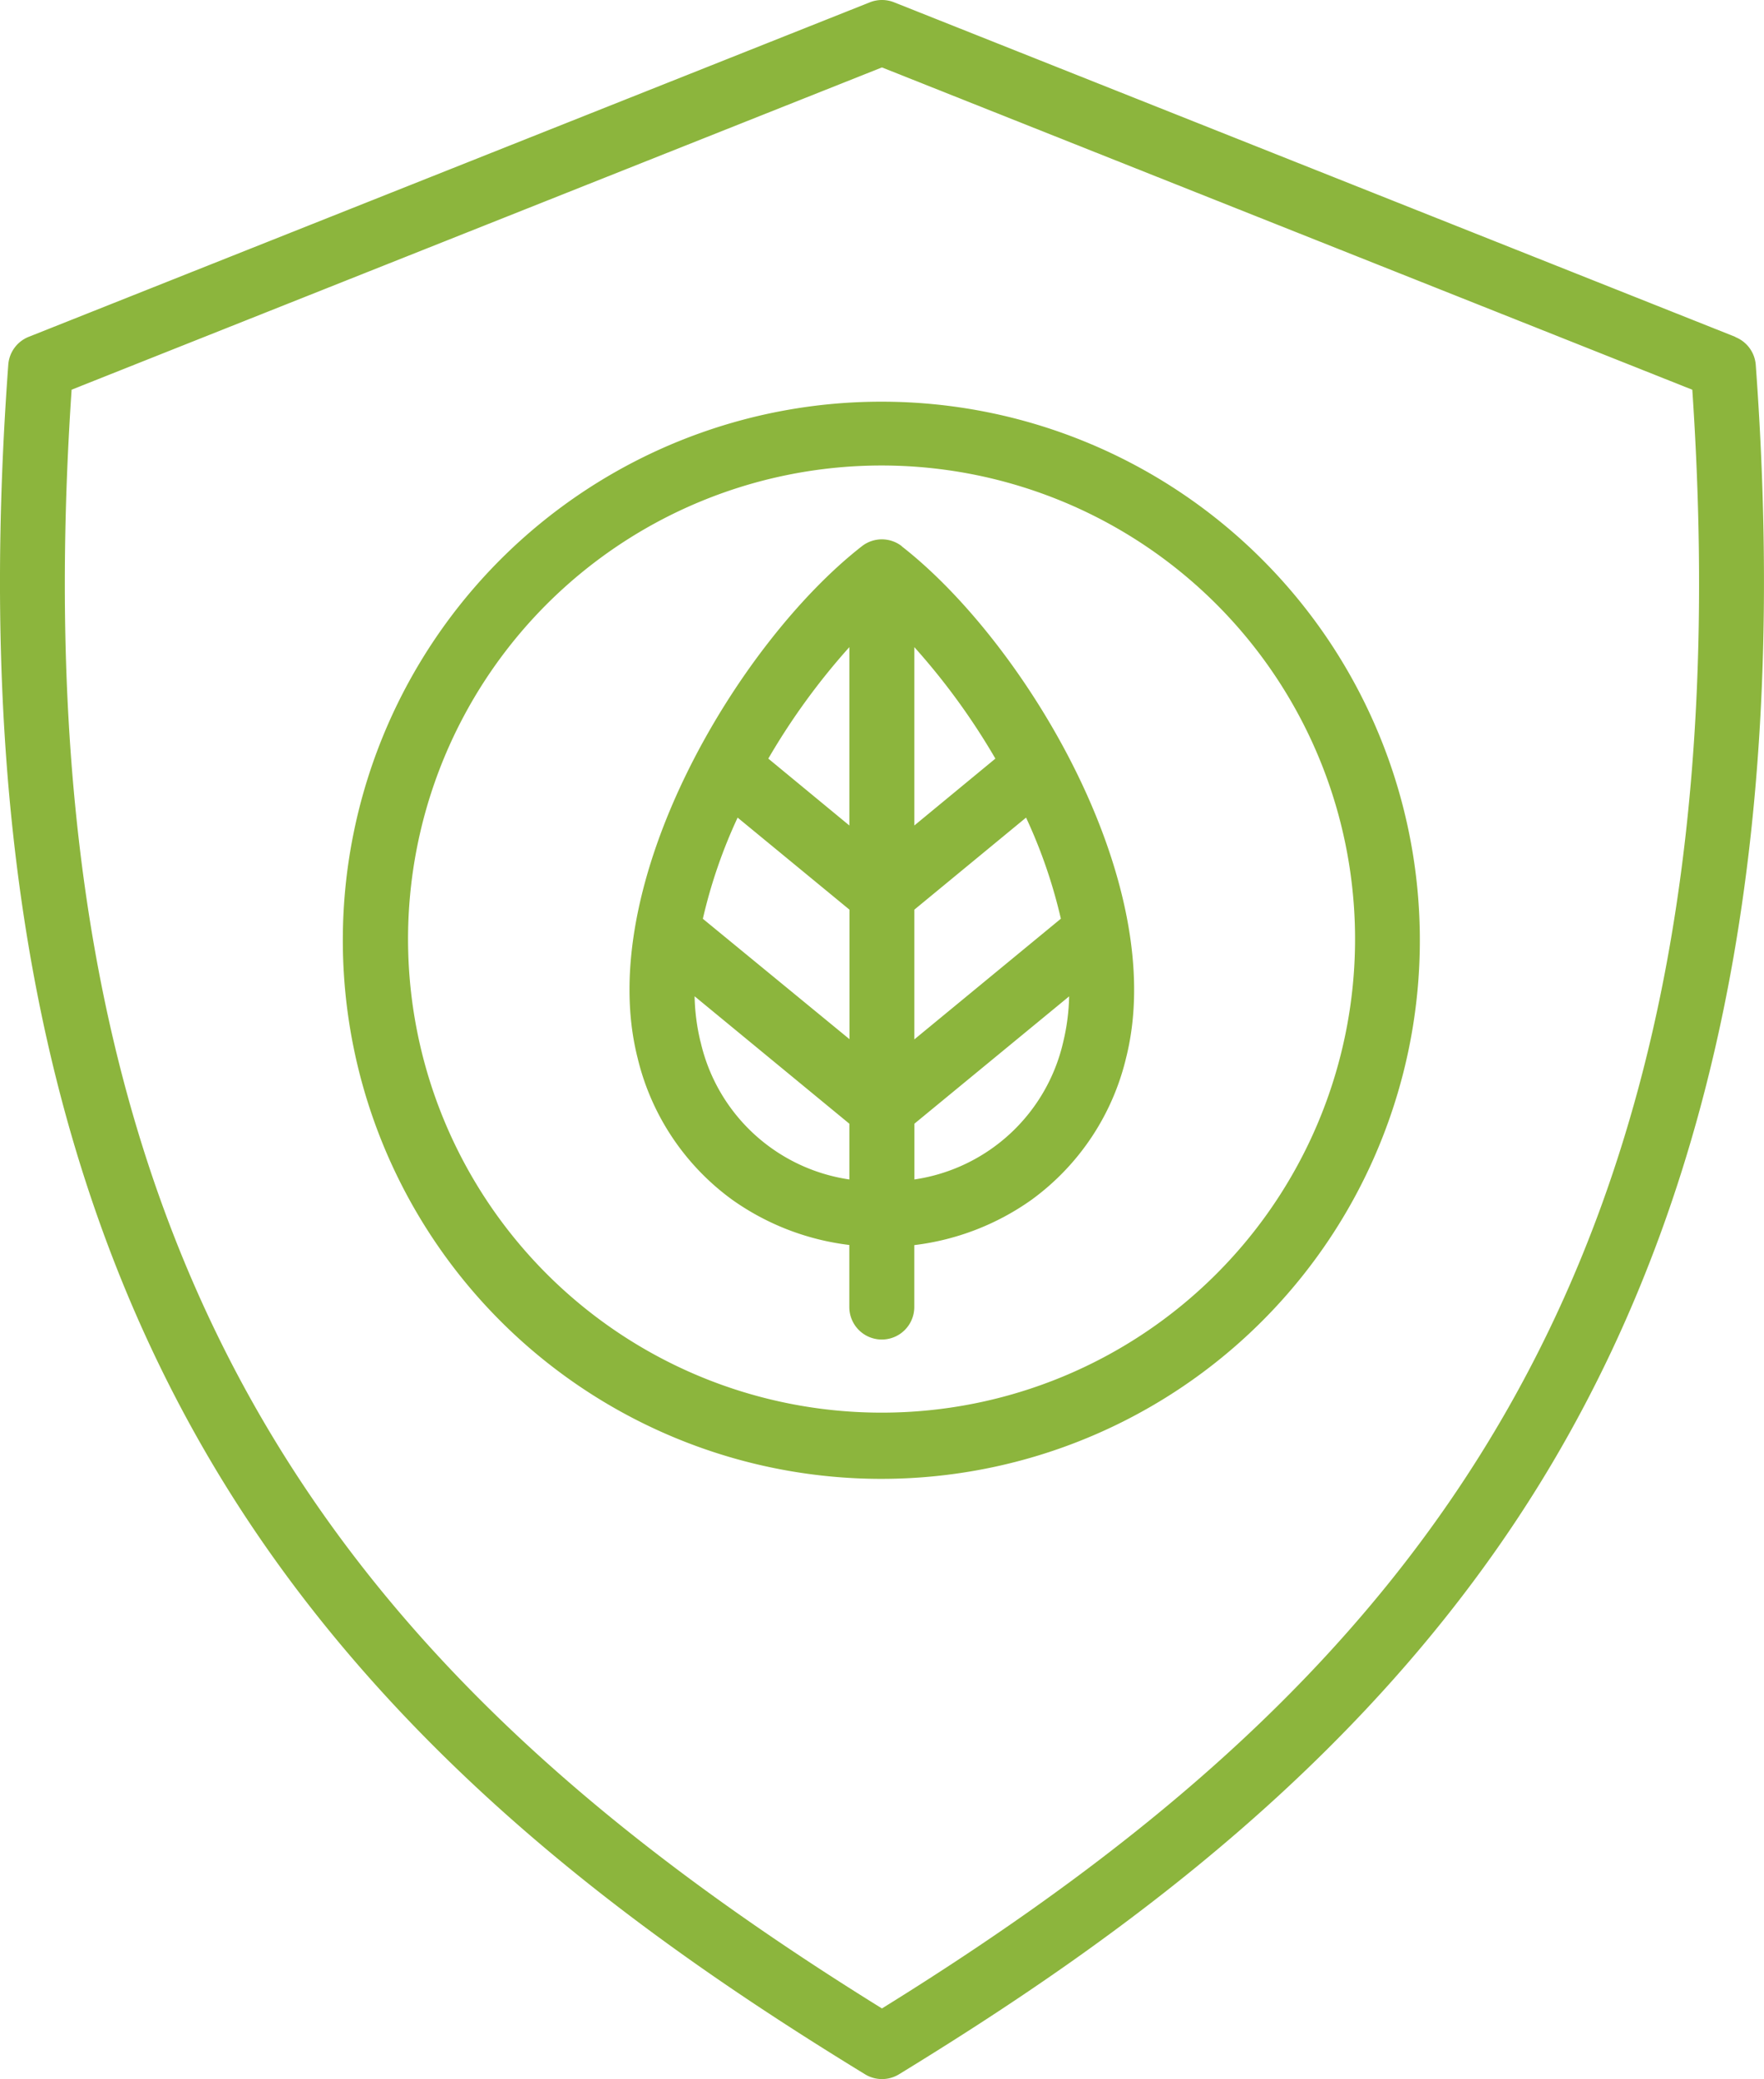 <svg xmlns="http://www.w3.org/2000/svg" xmlns:xlink="http://www.w3.org/1999/xlink" width="39.564" height="46.624" viewBox="0 0 39.564 46.624">
  <defs>
    <clipPath id="clip-path">
      <rect id="Retângulo_41" data-name="Retângulo 41" width="39.564" height="46.624" fill="#8cb53d"/>
    </clipPath>
  </defs>
  <g id="Grupo_48" data-name="Grupo 48" transform="translate(0)">
    <g id="Grupo_43" data-name="Grupo 43" transform="translate(0 0)" clip-path="url(#clip-path)">
      <path id="Caminho_60" data-name="Caminho 60" d="M19.781,31.679a10.62,10.62,0,1,1,7.5-3.11,10.609,10.609,0,0,1-7.5,3.11m0-22.671h0a12.078,12.078,0,1,0,8.527,3.538,12.064,12.064,0,0,0-8.527-3.538Zm4.066,14.356a4.723,4.723,0,0,0,.132-1.02L20.508,25.2V26.45a4.024,4.024,0,0,0,3.339-3.086Zm-8.134,0h0A4.022,4.022,0,0,0,19.05,26.45V25.2l-3.471-2.858a4.709,4.709,0,0,0,.133,1.023Zm3.337-8.852a15.168,15.168,0,0,0-1.818,2.5l1.818,1.5Zm1.457,4,1.818-1.5a15.151,15.151,0,0,0-1.818-2.5Zm-3.963-.177h0a11.417,11.417,0,0,0-.78,2.269l3.289,2.7V20.4l-2.506-2.062Zm7.25,2.269h0a11.451,11.451,0,0,0-.781-2.269L20.507,20.4v2.909l3.287-2.707Zm-3.565-8.353a.727.727,0,0,0-.9,0c-2.764,2.156-6.015,7.564-5.03,11.468h0a5.516,5.516,0,0,0,2.124,3.186,5.713,5.713,0,0,0,2.626,1.014v1.392a.728.728,0,1,0,1.457,0V27.922a5.719,5.719,0,0,0,2.631-1.017,5.514,5.514,0,0,0,2.121-3.188c.981-3.906-2.269-9.311-5.031-11.464ZM19.781,45.04c11.9-7.374,19.512-16.462,18.175-36.3L19.781,1.512,1.606,8.739C.268,28.579,7.885,37.666,19.781,45.04M38.92,7.554,20.051.051a.736.736,0,0,0-.539,0L.643,7.554a.729.729,0,0,0-.457.622C-.56,18.295.931,26.346,4.745,32.795c3.9,6.6,9.882,10.8,14.657,13.722a.73.73,0,0,0,.761,0C24.937,43.594,30.921,39.393,34.82,32.8c3.813-6.448,5.3-14.5,4.559-24.618h0a.73.73,0,0,0-.458-.623Z" transform="translate(0 0)" fill="#8cb53d" fill-rule="evenodd"/>
    </g>
  </g>
</svg>
